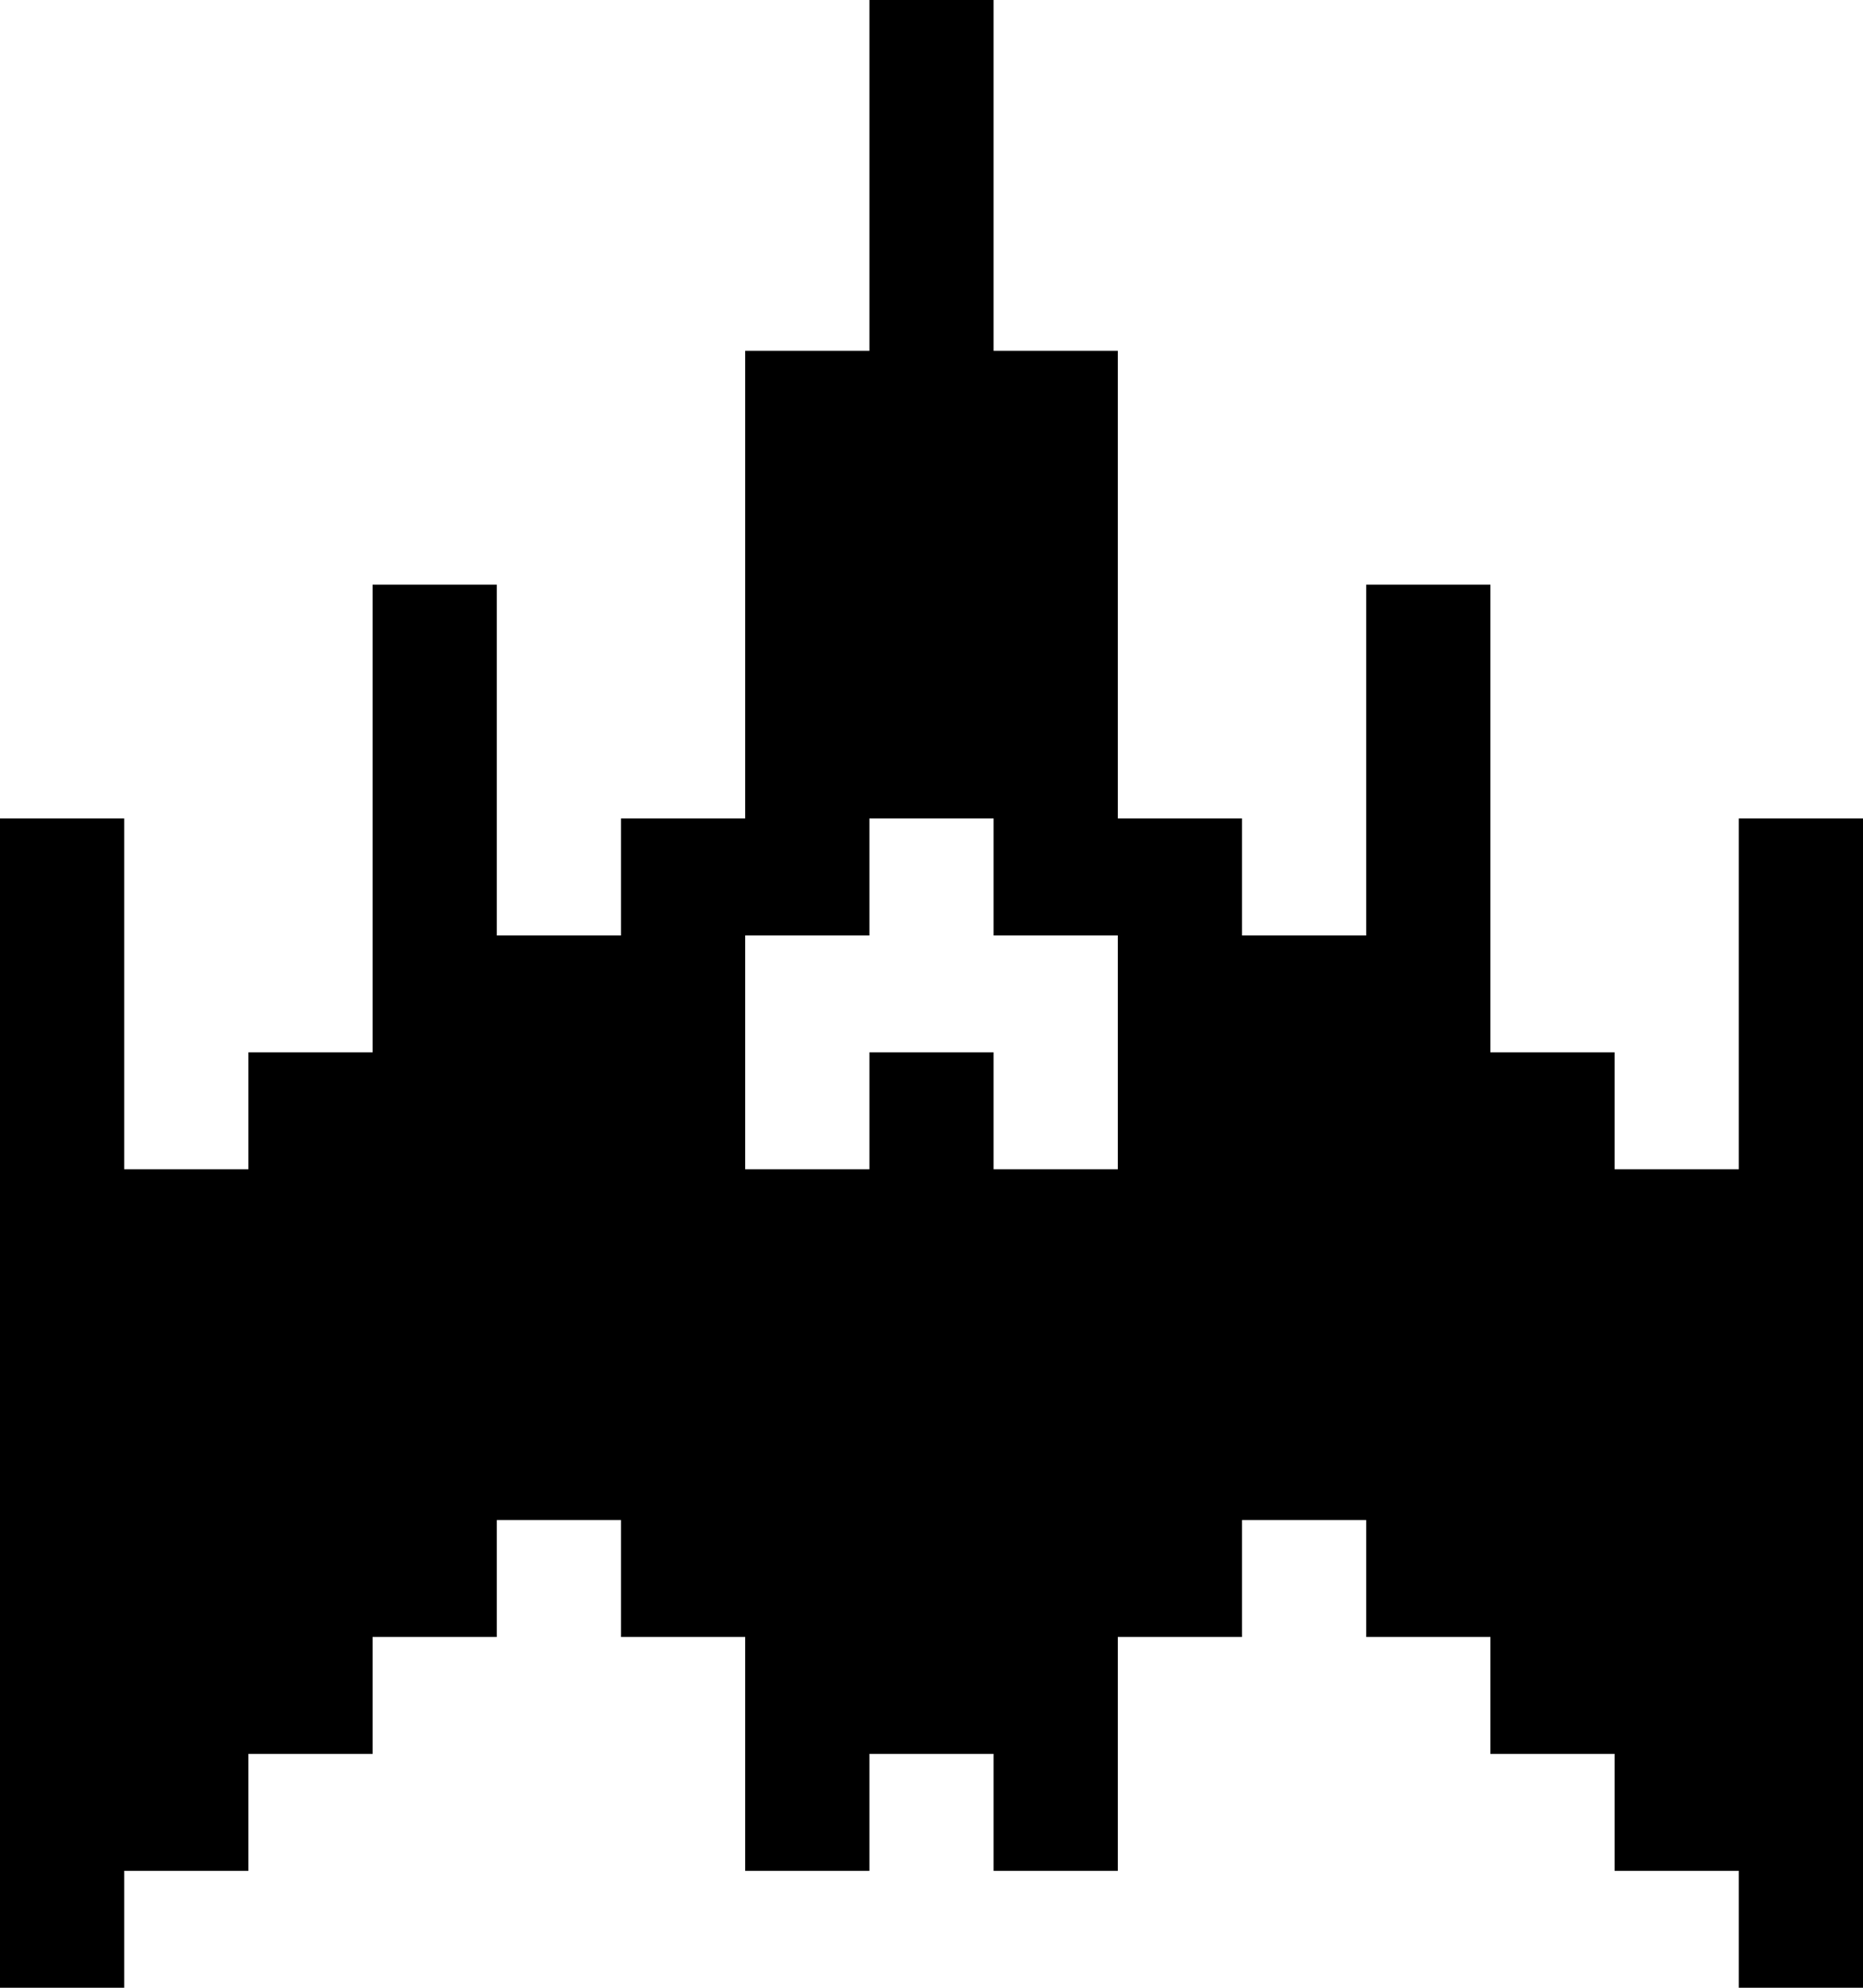 <svg width="30" height="32" viewBox="0 0 30 32" fill="none" xmlns="http://www.w3.org/2000/svg">
    <style>
        #spaceship {fill: #000000;}
        @media (prefers-color-scheme: dark) {
            #spaceship {fill: #ffffff;}
        }
    </style>
    <path id="spaceship" d="M14 0C14.66 0 15.32 0 16 0C16 1.864 16 3.727 16 5.647C16.66 5.647 17.32 5.647 18 5.647C18 8.132 18 10.617 18 13.177C18.66 13.177 19.32 13.177 20 13.177C20 13.798 20 14.419 20 15.059C20.66 15.059 21.32 15.059 22 15.059C22 13.195 22 11.332 22 9.412C22.66 9.412 23.32 9.412 24 9.412C24 11.896 24 14.381 24 16.941C24.66 16.941 25.32 16.941 26 16.941C26 17.562 26 18.183 26 18.823C26.66 18.823 27.32 18.823 28 18.823C28 16.96 28 15.097 28 13.177C28.66 13.177 29.32 13.177 30 13.177C30 19.388 30 25.6 30 32C29.34 32 28.68 32 28 32C28 31.379 28 30.758 28 30.118C27.34 30.118 26.68 30.118 26 30.118C26 29.497 26 28.875 26 28.235C25.34 28.235 24.68 28.235 24 28.235C24 27.614 24 26.993 24 26.353C23.34 26.353 22.68 26.353 22 26.353C22 25.732 22 25.111 22 24.471C21.34 24.471 20.68 24.471 20 24.471C20 25.092 20 25.713 20 26.353C19.34 26.353 18.68 26.353 18 26.353C18 27.595 18 28.838 18 30.118C17.34 30.118 16.68 30.118 16 30.118C16 29.497 16 28.875 16 28.235C15.34 28.235 14.68 28.235 14 28.235C14 28.857 14 29.478 14 30.118C13.34 30.118 12.68 30.118 12 30.118C12 28.875 12 27.633 12 26.353C11.34 26.353 10.68 26.353 10 26.353C10 25.732 10 25.111 10 24.471C9.34 24.471 8.68 24.471 8 24.471C8 25.092 8 25.713 8 26.353C7.34 26.353 6.68 26.353 6 26.353C6 26.974 6 27.595 6 28.235C5.34 28.235 4.68 28.235 4 28.235C4 28.857 4 29.478 4 30.118C3.34 30.118 2.68 30.118 2 30.118C2 30.739 2 31.36 2 32C1.34 32 0.68 32 0 32C0 25.788 0 19.576 0 13.177C0.66 13.177 1.32 13.177 2 13.177C2 15.04 2 16.904 2 18.823C2.66 18.823 3.32 18.823 4 18.823C4 18.202 4 17.581 4 16.941C4.66 16.941 5.32 16.941 6 16.941C6 14.457 6 11.972 6 9.412C6.66 9.412 7.32 9.412 8 9.412C8 11.275 8 13.139 8 15.059C8.66 15.059 9.32 15.059 10 15.059C10 14.438 10 13.816 10 13.177C10.66 13.177 11.32 13.177 12 13.177C12 10.692 12 8.207 12 5.647C12.66 5.647 13.32 5.647 14 5.647C14 3.784 14 1.92 14 0ZM14 13.177C14 13.798 14 14.419 14 15.059C13.34 15.059 12.68 15.059 12 15.059C12 16.301 12 17.544 12 18.823C12.66 18.823 13.32 18.823 14 18.823C14 18.202 14 17.581 14 16.941C14.66 16.941 15.32 16.941 16 16.941C16 17.562 16 18.183 16 18.823C16.66 18.823 17.32 18.823 18 18.823C18 17.581 18 16.339 18 15.059C17.34 15.059 16.68 15.059 16 15.059C16 14.438 16 13.816 16 13.177C15.34 13.177 14.68 13.177 14 13.177Z"/>
</svg>
